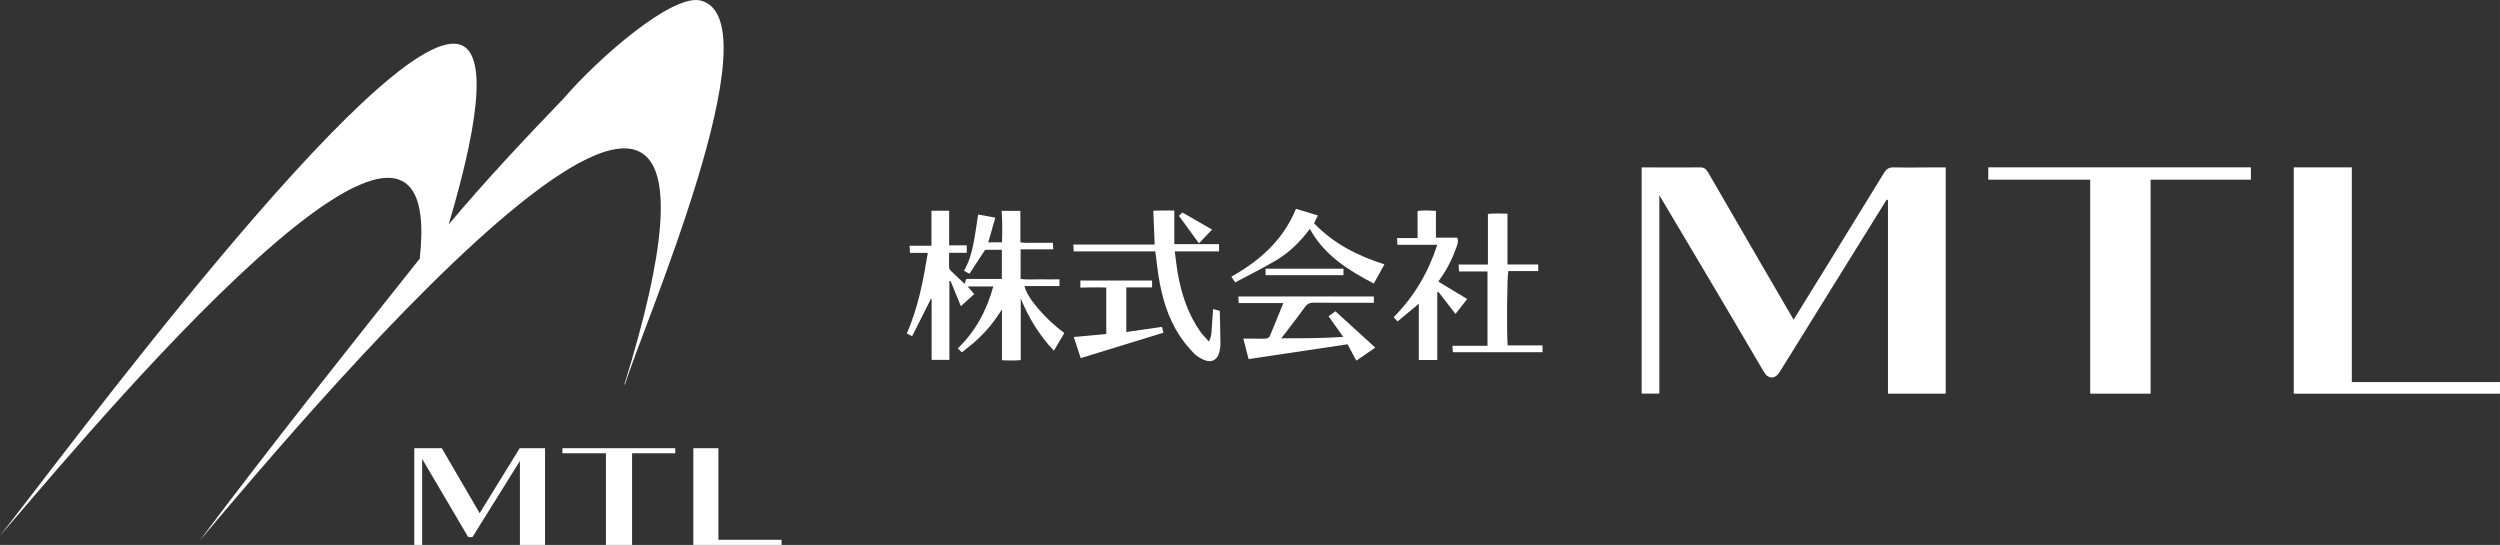 <?xml version="1.0" encoding="UTF-8"?><svg id="_レイヤー_2" xmlns="http://www.w3.org/2000/svg" width="145.7mm" height="31.76mm" viewBox="0 0 413.01 90.03"><rect x="0" y="0" width="413.01" height="90.03" fill="#333333" stroke="none"/><defs><style>.cls-1{fill:#fff;}</style></defs><g id="MTL"><g id="logo_mtl_white"><g id="MTLロゴ"><path class="cls-1" d="M321.43,65.04h-9.53v-31.98s-.14-.06-.21-.09c-.2,.29-17.59,28.36-17.67,28.47-.77,1.24-1.9,1.23-2.63-.02-5.48-9.4-17.26-29.17-17.26-29.17v32.78h-2.92V27.65s6.69,.05,9.59,0c.71-.01,1.04,.24,1.38,.82,4.31,7.46,13.69,23.6,14.13,24.34,.29-.44,10.21-16.51,14.94-24.25,.42-.68,.85-.93,1.66-.91,2.48,.06,4.96,0,7.43,0h1.1v37.39Z"/><path class="cls-1" d="M328.47,29.68v-2.04h43.39v2.04h-16.57v35.36h-9.98s0-35.36,0-35.36h-16.83Z"/><polygon class="cls-1" points="378.94 65.04 378.94 27.65 388.53 27.65 388.53 63.12 413.01 63.12 413.01 65.04 378.94 65.04"/><path class="cls-1" d="M175.03,46.16v1.1h-5.78c.36,1.86,3.42,5.45,6.55,7.72-.05,.12-.08,.26-.15,.37-.5,.84-1,1.68-1.55,2.59-2.4-2.56-4.17-5.43-5.47-8.64v10.19c-1.02,.11-2.04,.06-3.1,.03v-8.38c-.69,.97-1.23,1.84-1.88,2.62-.68,.83-1.43,1.62-2.22,2.36-.76,.71-1.6,1.33-2.53,2.09-.24-.23-.45-.44-.67-.65,3-2.91,4.78-6.32,5.87-10.24h-4.25c.42,.48,.73,.83,1.1,1.26-.72,.66-1.43,1.3-2.21,2-.6-1.46-1.16-2.82-1.71-4.17l-.19,.05v12.99h-2.93v-10.06s-.08,0-.12-.01c-1.02,2.03-2.05,4.07-3.1,6.16-.38-.19-.64-.33-.88-.45,1.87-4.26,2.71-8.72,3.47-13.31h-2.95c-.02-.41-.04-.74-.07-1.18h3.62v-5.78h2.92v5.71h2.91v1.23h-2.92c0,.86-.02,1.65,.01,2.45,0,.18,.15,.39,.28,.53,.72,.7,1.46,1.39,2.28,2.16,.1-.32,.18-.56,.26-.82h5.89v-4.81h-2.76c-.84,1.28-1.7,2.59-2.59,3.95-.35-.18-.61-.32-.91-.48,.85-1.46,1.28-3,1.58-4.56,.3-1.53,.5-3.08,.76-4.74,.88,.16,1.82,.33,2.84,.52-.4,1.41-.78,2.7-1.17,4.08h2.27c.06-1.7,.08-3.42-.06-5.2h3.1v5.21c.91,.13,1.81,.05,2.7,.06,.86,.02,1.73,0,2.67,0,.02,.3,.04,.64,.06,1.08h-5.39v4.9c1.04,.14,2.11,.05,3.18,.06,1.04,.02,2.08,0,3.22,0Z"/><path class="cls-1" d="M190.83,41.53h-13.45c-.02-.37-.04-.7-.06-1.13h13.44c-.08-1.87-.15-3.66-.23-5.58,1.15-.08,2.24-.02,3.47-.04v5.55h7.39v1.2h-7.31c.16,1.21,.27,2.35,.46,3.47,.62,3.54,1.7,6.9,3.81,9.86,.37,.52,.85,.97,1.37,1.56,.51-.97,.43-1.84,.5-2.69,.07-.86,.13-1.73,.19-2.67,.41,.11,.77,.2,1.1,.29,.04,1.83,.1,3.59,.11,5.36,0,.52-.06,1.05-.2,1.55-.35,1.25-1.3,1.72-2.51,1.2-.6-.26-1.21-.61-1.65-1.07-.84-.88-1.64-1.81-2.31-2.82-2-3.02-2.99-6.43-3.56-9.97-.19-1.17-.3-2.35-.45-3.53-.02-.17-.07-.33-.11-.54Z"/><path class="cls-1" d="M227.2,57.43c-1.11,.76-2.08,1.43-3.13,2.15-.51-.94-.97-1.81-1.45-2.7-5.47,.82-10.87,1.62-16.35,2.44-.31-1.19-.58-2.25-.87-3.38,.7,0,1.31,0,1.92,0,.59,0,1.19,.05,1.78,0,.23-.02,.58-.18,.66-.37,.76-1.79,1.47-3.59,2.25-5.5h-7.37c-.02-.37-.04-.7-.06-1.09h22.38v1.04h-1.36c-2.86,0-5.72,.03-8.58-.02-.72-.01-1.12,.25-1.52,.82-1,1.42-2.09,2.79-3.14,4.18-.18,.24-.37,.48-.7,.89,3.47,0,6.74,0,10.25-.23-.87-1.22-1.62-2.28-2.43-3.42,.34-.24,.7-.5,1.14-.81,2.19,1.99,4.34,3.96,6.58,6Z"/><path class="cls-1" d="M234.38,50.19c-1.23,1.02-2.34,1.95-3.49,2.91-.23-.25-.44-.47-.65-.7,3.38-3.41,5.72-7.38,7.2-11.96h-6.58c-.02-.34-.04-.68-.07-1.11h3.4v-4.48c.98-.12,1.96-.08,3.03-.02v4.44h3.52c.22,.55,.08,1-.09,1.46-.67,1.88-1.52,3.67-2.7,5.3-.1,.14-.19,.28-.33,.49,1.57,.95,3.11,1.88,4.77,2.88-.67,.85-1.3,1.65-1.94,2.46-.98-1.27-1.91-2.46-2.83-3.65-.06,.03-.12,.06-.18,.08v11.19h-3.05v-9.3Z"/><path class="cls-1" d="M245.75,44.85h-4.71c-.02-.39-.04-.72-.07-1.15h4.84v-8.36c.99-.13,2.07-.05,3.23-.04v8.39h5.08v1.09h-4.94c-.22,.84-.29,10.67-.1,12.28h5.75v1.12h-14.81c-.02-.32-.04-.62-.07-1.05h5.79v-12.27Z"/><path class="cls-1" d="M204.05,46.65c-.29-.43-.45-.68-.63-.94,4.7-2.64,8.55-6.03,10.68-11.21,1.16,.35,2.34,.71,3.61,1.09-.21,.44-.4,.83-.62,1.3,3.2,3.34,7.15,5.36,11.62,6.78-.58,1.05-1.15,2.1-1.75,3.18-4.18-2.21-8.13-4.6-10.57-9.04-1.6,2.16-3.42,3.93-5.62,5.23-2.16,1.27-4.41,2.38-6.71,3.61Z"/><path class="cls-1" d="M191.96,54c.09,.34,.16,.6,.25,.96-4.54,1.4-9.06,2.78-13.67,4.2-.4-1.22-.77-2.33-1.15-3.49,1.84-.17,3.57-.32,5.37-.49v-7.67c-1.37-.07-2.79-.02-4.28,0v-1.17h11.85v1.14h-4.26v7.37c1.96-.28,3.88-.56,5.89-.85Z"/><path class="cls-1" d="M209.08,45.46v-1.07h12.87v1.07h-12.87Z"/><path class="cls-1" d="M195.33,35.1c1.69,.98,3.25,1.87,4.91,2.83-.76,.79-1.45,1.51-2.17,2.27-1.09-1.5-2.14-2.95-3.3-4.54,.13-.13,.35-.34,.56-.55Z"/></g><g id="MTLロゴ-2"><path class="cls-1" d="M115.83,.11c12.37,3.4-9.89,54.45-12.58,63.41h-.1c28.3-91.43-51.4,3.56-70.22,25.86,11.85-15.78,24.16-31.24,36.41-46.65C74.37-2.29,7.4,80.31,0,88.48,8.99,77.26,62.88,4.03,75.83,7.33c4.11,1.05,4.14,10.07-1.72,29.77,5.83-6.98,12.67-14.26,18.98-20.81C98.75,9.7,111.13-1.19,115.83,.11Z"/><polygon class="cls-1" points="68.44 74.04 68.44 90.03 69.74 90.03 69.74 75.81 77.35 88.73 78.05 88.73 85.89 76.15 85.89 90.03 90.04 90.03 90.04 74.04 85.86 74.04 79.24 84.78 72.98 74.04 68.44 74.04"/><polygon class="cls-1" points="92.91 74.04 92.91 74.88 100.1 74.88 100.1 90.03 104.42 90.03 104.42 74.88 111.55 74.88 111.55 74.04 92.91 74.04"/><polygon class="cls-1" points="114.54 74.04 114.54 90.03 129.12 90.03 129.12 89.18 118.68 89.18 118.68 74.04 114.54 74.04"/></g></g></g></svg>